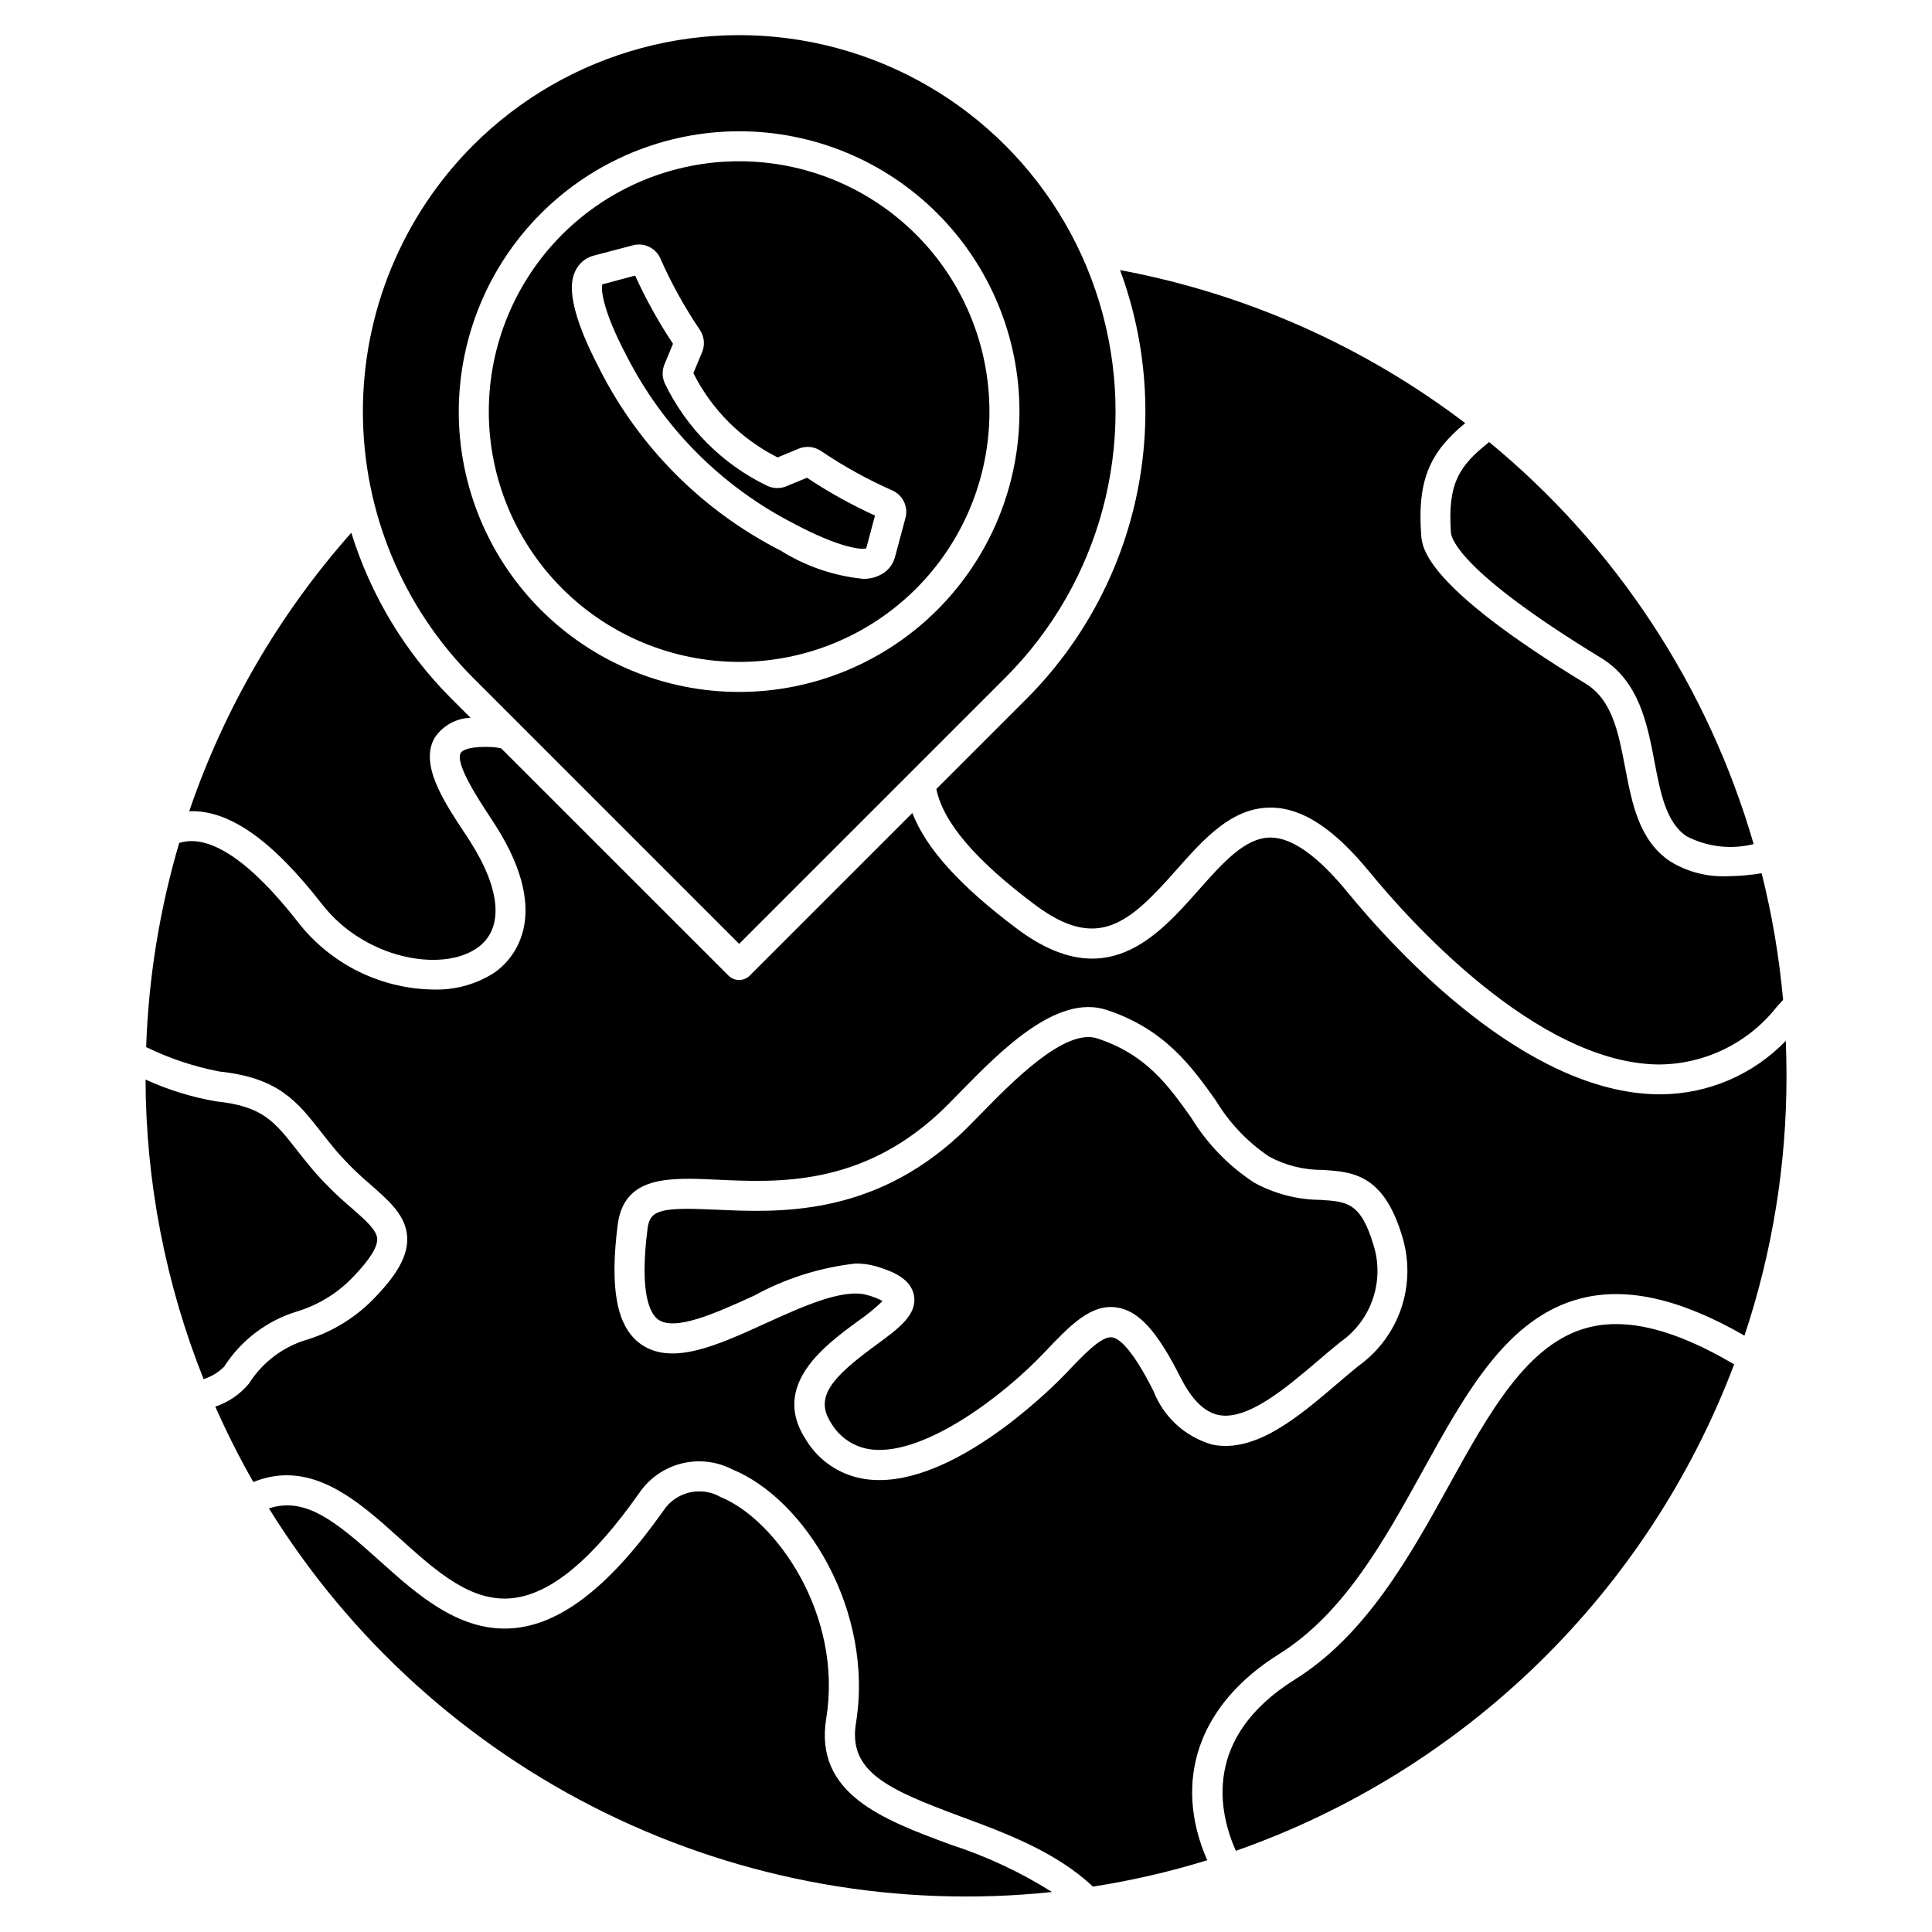 <?xml version="1.0" encoding="UTF-8"?>
<!-- Uploaded to: ICON Repo, www.svgrepo.com, Generator: ICON Repo Mixer Tools -->
<svg fill="#000000" width="800px" height="800px" version="1.1" viewBox="144 144 512 512" xmlns="http://www.w3.org/2000/svg">
 <path d="m538.65 261.15c33.566 27.637 57.996 64.773 70.086 106.54-5.973 1.496-12.285 0.762-17.754-2.059-5.453-3.652-6.938-11.449-8.512-19.707-1.914-10.043-4.082-21.426-14.18-27.578-37.176-22.633-39.633-31.559-39.773-33.117-0.945-13.121 2.188-17.812 10.133-24.078zm-122.64 68.074-23.863 23.863c1.762 8.797 10.348 18.867 26.16 30.711 16.73 12.527 25.125 4.644 37.438-9.258 7.191-8.121 14.633-16.516 24.926-16.516h0.359c8.289 0.16 16.578 5.644 26.086 17.258 9.672 11.809 43.758 50.383 76.32 50.816 12.309-0.008 23.934-5.68 31.512-15.379 0.504-0.578 1.031-1.16 1.59-1.746-1.02-11.316-2.918-22.531-5.68-33.555-2.996 0.5-6.027 0.762-9.066 0.785-5.356 0.238-10.656-1.141-15.215-3.957-8.215-5.504-10.078-15.328-11.895-24.824-1.762-9.238-3.422-17.957-10.504-22.273-42.555-25.906-43.297-36.008-43.547-39.328-1.113-15.141 2.652-22.199 11.668-29.699h-0.004c-26.914-20.453-58.238-34.34-91.469-40.547 7.16 19.332 8.629 40.312 4.231 60.457-4.398 20.145-14.477 38.602-29.047 53.191zm-146.66-5.625c-18.684-18.723-29.18-44.086-29.18-70.535 0-26.449 10.496-51.812 29.18-70.535 25.199-25.199 61.926-35.039 96.348-25.816 34.422 9.227 61.312 36.113 70.535 70.535 9.223 34.422-0.617 71.152-25.816 96.352l-70.535 70.535zm-3.769-70.535h-0.004c-0.004 19.703 7.82 38.605 21.75 52.539 13.934 13.938 32.828 21.766 52.535 21.77 19.703 0.004 38.602-7.82 52.535-21.754 13.938-13.934 21.766-32.828 21.77-52.535 0-19.703-7.828-38.602-21.762-52.535-13.93-13.934-32.828-21.762-52.535-21.762-19.699 0.02-38.586 7.856-52.516 21.789-13.926 13.93-21.758 32.82-21.777 52.52zm-36.207 130.6c11.289 14.488 31.73 18.152 41.125 11.527 7.027-4.953 6.363-15.227-1.895-28.18-0.531-0.859-1.156-1.789-1.805-2.769-5.188-7.879-11.668-17.688-7.609-24.719l0.004 0.004c2.117-3.207 5.664-5.188 9.508-5.305l-4.973-4.973h-0.004c-12.328-12.301-21.469-27.43-26.625-44.066-19.074 21.508-33.676 46.594-42.957 73.801 10.547-0.426 21.945 7.602 35.23 24.68zm-25.961 122.5v0.004c4.516-7.043 11.402-12.238 19.41-14.648 5.734-1.762 10.902-4.992 14.996-9.375 4.172-4.359 6.242-7.668 6.144-9.836-0.102-2.312-3.086-4.938-6.894-8.262l0.004-0.004c-3.609-3.039-6.977-6.352-10.074-9.91-1.59-1.879-2.992-3.676-4.242-5.254-6.113-7.797-9.18-11.711-21.512-13.008v-0.004c-6.449-1.113-12.723-3.051-18.672-5.773 0.086 27.191 5.305 54.125 15.379 79.383 2.066-0.637 3.941-1.773 5.461-3.309zm159.55 93.199c4.453-27.43-13.297-52.637-27.984-58.629-5.188-2.977-11.793-1.43-15.121 3.543-13.789 19.543-26.555 29.73-39.074 31.141-14.562 1.641-26.102-8.73-36.281-17.883-11.582-10.414-19.621-16.969-29.23-13.789 21.535 34.742 52.43 62.711 89.137 80.691 36.711 17.98 77.746 25.246 118.39 20.961-8.441-5.301-17.512-9.531-26.996-12.594-17.75-6.582-36.109-13.391-32.844-33.441zm201.84-103.54c-15.996 4.156-26.109 22.461-36.82 41.832-10.266 18.562-21.902 39.621-40.836 51.441-24.453 15.285-20.223 35.098-15.633 45.391 30.082-10.555 57.492-27.562 80.305-49.832 22.812-22.27 40.473-49.262 51.746-79.086-15.664-9.254-28.367-12.445-38.762-9.746zm52.637-66.66c0.023 23.379-3.734 46.613-11.137 68.793-16.969-9.777-31.254-13.004-43.488-9.828-19.297 5.012-30.23 24.766-41.785 45.676-10.277 18.594-20.906 37.824-38.078 48.551-21.344 13.344-28.25 33.523-19.027 54.625-9.914 3.059-20.039 5.394-30.293 6.992-9.762-9.215-23.152-14.199-35.055-18.59-19.137-7.129-29.859-11.777-27.738-24.746 4.836-29.773-13.418-59.344-32.828-67.262-4.172-2.129-8.977-2.664-13.512-1.5-4.535 1.164-8.488 3.945-11.117 7.824-12.383 17.574-23.336 26.676-33.465 27.82-11.027 1.246-20.27-7.078-30.07-15.91-11.035-9.926-23.445-21.07-38.715-14.848h0.004c-3.699-6.484-7.062-13.156-10.078-19.984 3.473-1.164 6.551-3.266 8.895-6.078 3.598-5.715 9.176-9.902 15.672-11.75 6.844-2.176 13.02-6.066 17.934-11.301 5.973-6.238 8.551-11.074 8.348-15.676-0.242-5.707-4.566-9.504-9.547-13.898l0.004-0.004c-3.309-2.777-6.394-5.809-9.234-9.062-1.488-1.77-2.793-3.43-4.051-5.031-6.289-8.023-11.258-14.359-26.934-16.012h-0.004c-6.727-1.289-13.254-3.469-19.41-6.481 0.629-18.328 3.57-36.504 8.762-54.094 4.34-1.34 13.98-1.473 31.625 21.18 8.629 10.969 21.746 17.461 35.699 17.668 5.762 0.184 11.441-1.391 16.281-4.519 4.051-2.852 16.031-14.098 0.238-38.945-0.566-0.891-1.203-1.863-1.871-2.875-2.652-4.074-8.957-13.602-7.359-16.387 0.531-0.887 3.023-1.82 8.426-1.523 0.766 0.055 1.527 0.164 2.281 0.328l60.25 60.238c1.555 1.551 4.066 1.551 5.621 0l43.098-43.098c3.668 9.465 12.695 19.406 27.773 30.695 23.445 17.559 37.148 2.086 48.16-10.352 6.301-7.113 12.25-13.836 18.977-13.836h0.195c5.621 0.105 12.379 4.934 20.082 14.32 13.098 15.988 47.348 53.246 82.363 53.723l0.699-0.004c12.535-0.035 24.523-5.148 33.227-14.168 0.121 3.106 0.184 6.215 0.184 9.328zm-101.82 42.566c-4.941-16.652-13.195-17.184-21.176-17.691-4.926 0.02-9.777-1.191-14.117-3.527-5.734-3.871-10.559-8.949-14.129-14.879-6.32-8.867-13.48-18.922-28.926-23.992-13.258-4.356-28.191 10.914-39.09 22.062-2.059 2.121-3.84 3.93-5.305 5.277-20.977 19.418-42.848 18.395-58.816 17.652-12.703-0.59-24.703-1.152-26.375 12-2.121 16.879-0.254 26.867 5.949 31.434 8.211 6.051 20.422 0.488 33.359-5.41 9.582-4.363 20.445-9.316 26.836-7.457v0.004c1.418 0.367 2.785 0.902 4.074 1.59-2.07 1.98-4.297 3.789-6.66 5.41-8.59 6.301-22.973 16.848-13.789 31.145 3.637 6.148 10.02 10.16 17.133 10.777 0.816 0.078 1.641 0.113 2.465 0.113 22.344 0 48.145-26.934 49.266-28.105 4.938-5.215 9.594-10.125 12.398-9.723 1.871 0.277 5.305 2.977 10.984 14.27h0.004c2.688 6.906 8.465 12.152 15.598 14.164 11.465 2.312 22.914-7.469 33.02-16.09 2.027-1.734 3.945-3.371 5.769-4.832 5.25-3.781 9.188-9.109 11.258-15.242 2.066-6.133 2.16-12.758 0.27-18.949zm-21.684-9.754v0.004c-6.144-0.047-12.18-1.617-17.566-4.566-6.754-4.414-12.441-10.277-16.652-17.164-6.152-8.641-11.965-16.797-24.926-21.055-8.559-2.816-22.555 11.508-30.918 20.066-2.121 2.18-3.977 4.066-5.578 5.551-23.402 21.676-48.18 20.523-64.574 19.762-14.77-0.688-17.5 0.07-18.121 5.059-2.223 17.5 0.789 22.559 2.777 24.027 4.453 3.277 15.551-1.781 25.344-6.242l0.004 0.008c8.355-4.606 17.539-7.519 27.02-8.578 1.805-0.016 3.602 0.227 5.336 0.719 4.301 1.25 9.332 3.262 10.129 7.754 0.902 5.113-4.016 8.719-10.234 13.258-11.477 8.422-16.168 13.625-11.789 20.434v-0.004c2.336 4.074 6.512 6.746 11.188 7.16 14.129 1.309 34.789-14.562 45.215-25.566 6.953-7.336 12.457-13.121 19.332-12.117 5.832 0.859 10.719 6.238 16.93 18.562 2.941 5.832 6.332 9.191 10.078 9.945 7.672 1.543 17.988-7.262 26.281-14.32 2.078-1.777 4.047-3.457 5.973-4.996h-0.004c4.008-2.789 7.027-6.781 8.613-11.398 1.59-4.617 1.664-9.617 0.219-14.281-3.406-11.332-6.981-11.562-14.102-12.016zm-220.4-208.88c-0.008-17.594 6.977-34.473 19.418-46.918 12.438-12.445 29.309-19.438 46.906-19.441 17.594-0.004 34.469 6.984 46.914 19.422 12.445 12.441 19.438 29.316 19.438 46.91 0.004 17.594-6.984 34.469-19.426 46.914-12.441 12.441-29.316 19.43-46.914 19.43-17.582-0.02-34.441-7.012-46.879-19.441-12.434-12.434-19.434-29.289-19.457-46.875zm29.469-11.078c10.508 20.637 27.285 37.414 47.922 47.922 6.578 4.121 14.02 6.672 21.742 7.453 1.461 0.043 2.91-0.246 4.242-0.848 2.129-0.906 3.711-2.75 4.289-4.988l2.758-10.293c0.805-2.969-0.688-6.074-3.504-7.305-6.609-2.914-12.941-6.422-18.922-10.473-1.828-1.211-4.152-1.391-6.141-0.473l-5.305 2.211c-9.656-4.848-17.488-12.68-22.336-22.336l2.207-5.305c0.922-1.988 0.746-4.316-0.469-6.141-4.051-5.981-7.555-12.312-10.473-18.922-1.227-2.82-4.34-4.312-7.309-3.504l-10.34 2.715c-2.242 0.578-4.086 2.16-4.992 4.289-0.773 1.82-3.188 7.344 6.629 25.98zm51.629 40.883c12.098 6.363 17.617 6.809 18.926 6.418l2.328-8.688c-6.269-2.852-12.301-6.207-18.031-10.027l-5.215 2.16 0.004-0.004c-1.684 0.777-3.621 0.777-5.305 0-11.863-5.715-21.434-15.285-27.148-27.145-0.777-1.684-0.777-3.621 0-5.305l2.16-5.207c-3.828-5.746-7.184-11.785-10.039-18.07l-8.688 2.328c-0.391 1.305 0.043 6.832 6.418 18.922 9.77 19.211 25.383 34.824 44.59 44.602z"/>
</svg>